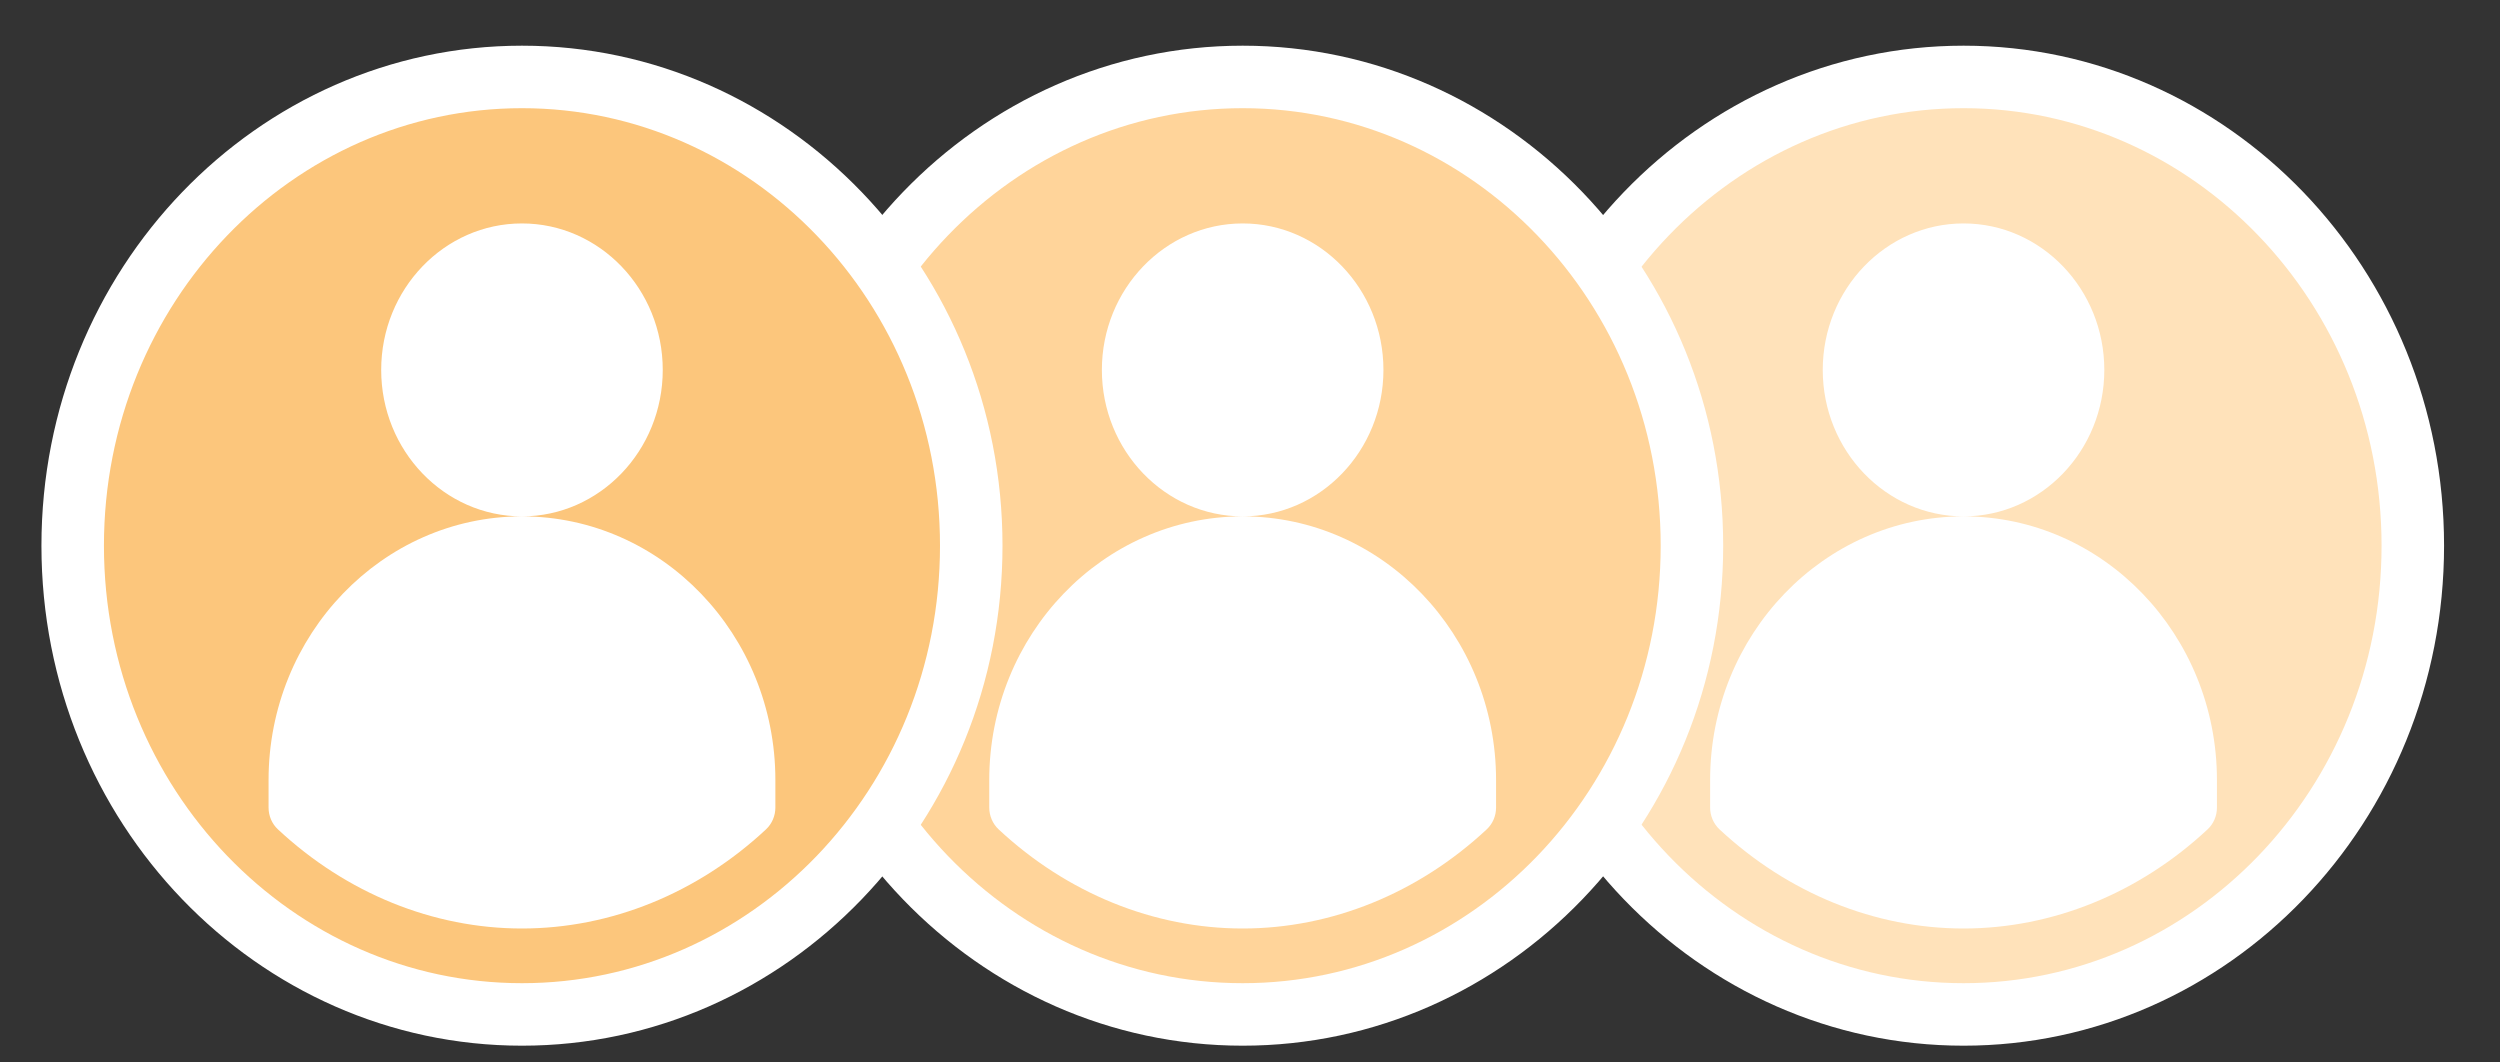 <svg width="40" height="17" viewBox="0 0 40 17" fill="none" xmlns="http://www.w3.org/2000/svg">
<rect x="0" y="0" width="40" height="17" fill="#333333" stroke="none"/>
<path d="M38.605 8.731C38.605 12.892 35.368 16.231 31.417 16.231C27.465 16.231 24.229 12.892 24.229 8.731C24.229 4.57 27.465 1.231 31.417 1.231C35.368 1.231 38.605 4.57 38.605 8.731Z" fill="#FFE2BA" stroke="white"/>
<path d="M33.669 5.919C33.669 4.626 32.659 3.575 31.417 3.575C30.175 3.575 29.164 4.626 29.164 5.919C29.164 7.211 30.175 8.262 31.417 8.262C32.659 8.262 33.669 7.211 33.669 5.919ZM31.417 8.262C29.181 8.262 27.362 10.155 27.362 12.481V12.921C27.362 13.054 27.417 13.181 27.512 13.27C28.61 14.293 29.996 14.856 31.417 14.856C32.837 14.856 34.224 14.293 35.321 13.27C35.417 13.181 35.471 13.054 35.471 12.921V12.481C35.471 10.155 33.652 8.262 31.417 8.262Z" fill="white"/>
<path d="M27.071 8.731C27.071 12.892 23.834 16.231 19.883 16.231C15.931 16.231 12.694 12.892 12.694 8.731C12.694 4.57 15.931 1.231 19.883 1.231C23.834 1.231 27.071 4.57 27.071 8.731Z" fill="#FFD49A" stroke="white"/>
<path d="M22.135 5.919C22.135 4.626 21.125 3.575 19.883 3.575C18.641 3.575 17.63 4.626 17.63 5.919C17.63 7.211 18.641 8.262 19.883 8.262C21.125 8.262 22.135 7.211 22.135 5.919ZM19.883 8.262C17.647 8.262 15.828 10.155 15.828 12.481V12.921C15.828 13.054 15.883 13.181 15.978 13.27C17.075 14.293 18.462 14.856 19.883 14.856C21.303 14.856 22.69 14.293 23.787 13.27C23.883 13.181 23.937 13.054 23.937 12.921V12.481C23.937 10.155 22.118 8.262 19.883 8.262Z" fill="white"/>
<path d="M15.54 8.731C15.54 12.892 12.303 16.231 8.352 16.231C4.4 16.231 1.163 12.892 1.163 8.731C1.163 4.57 4.4 1.231 8.352 1.231C12.303 1.231 15.54 4.57 15.54 8.731Z" fill="#FCC67C" stroke="white"/>
<path d="M10.604 5.919C10.604 4.626 9.593 3.575 8.351 3.575C7.109 3.575 6.099 4.626 6.099 5.919C6.099 7.211 7.109 8.262 8.351 8.262C9.593 8.262 10.604 7.211 10.604 5.919ZM8.351 8.262C6.116 8.262 4.297 10.155 4.297 12.481V12.921C4.297 13.054 4.351 13.181 4.447 13.27C5.544 14.293 6.931 14.856 8.351 14.856C9.772 14.856 11.159 14.293 12.256 13.27C12.351 13.181 12.406 13.054 12.406 12.921V12.481C12.406 10.155 10.587 8.262 8.351 8.262Z" fill="white"/>
</svg>
